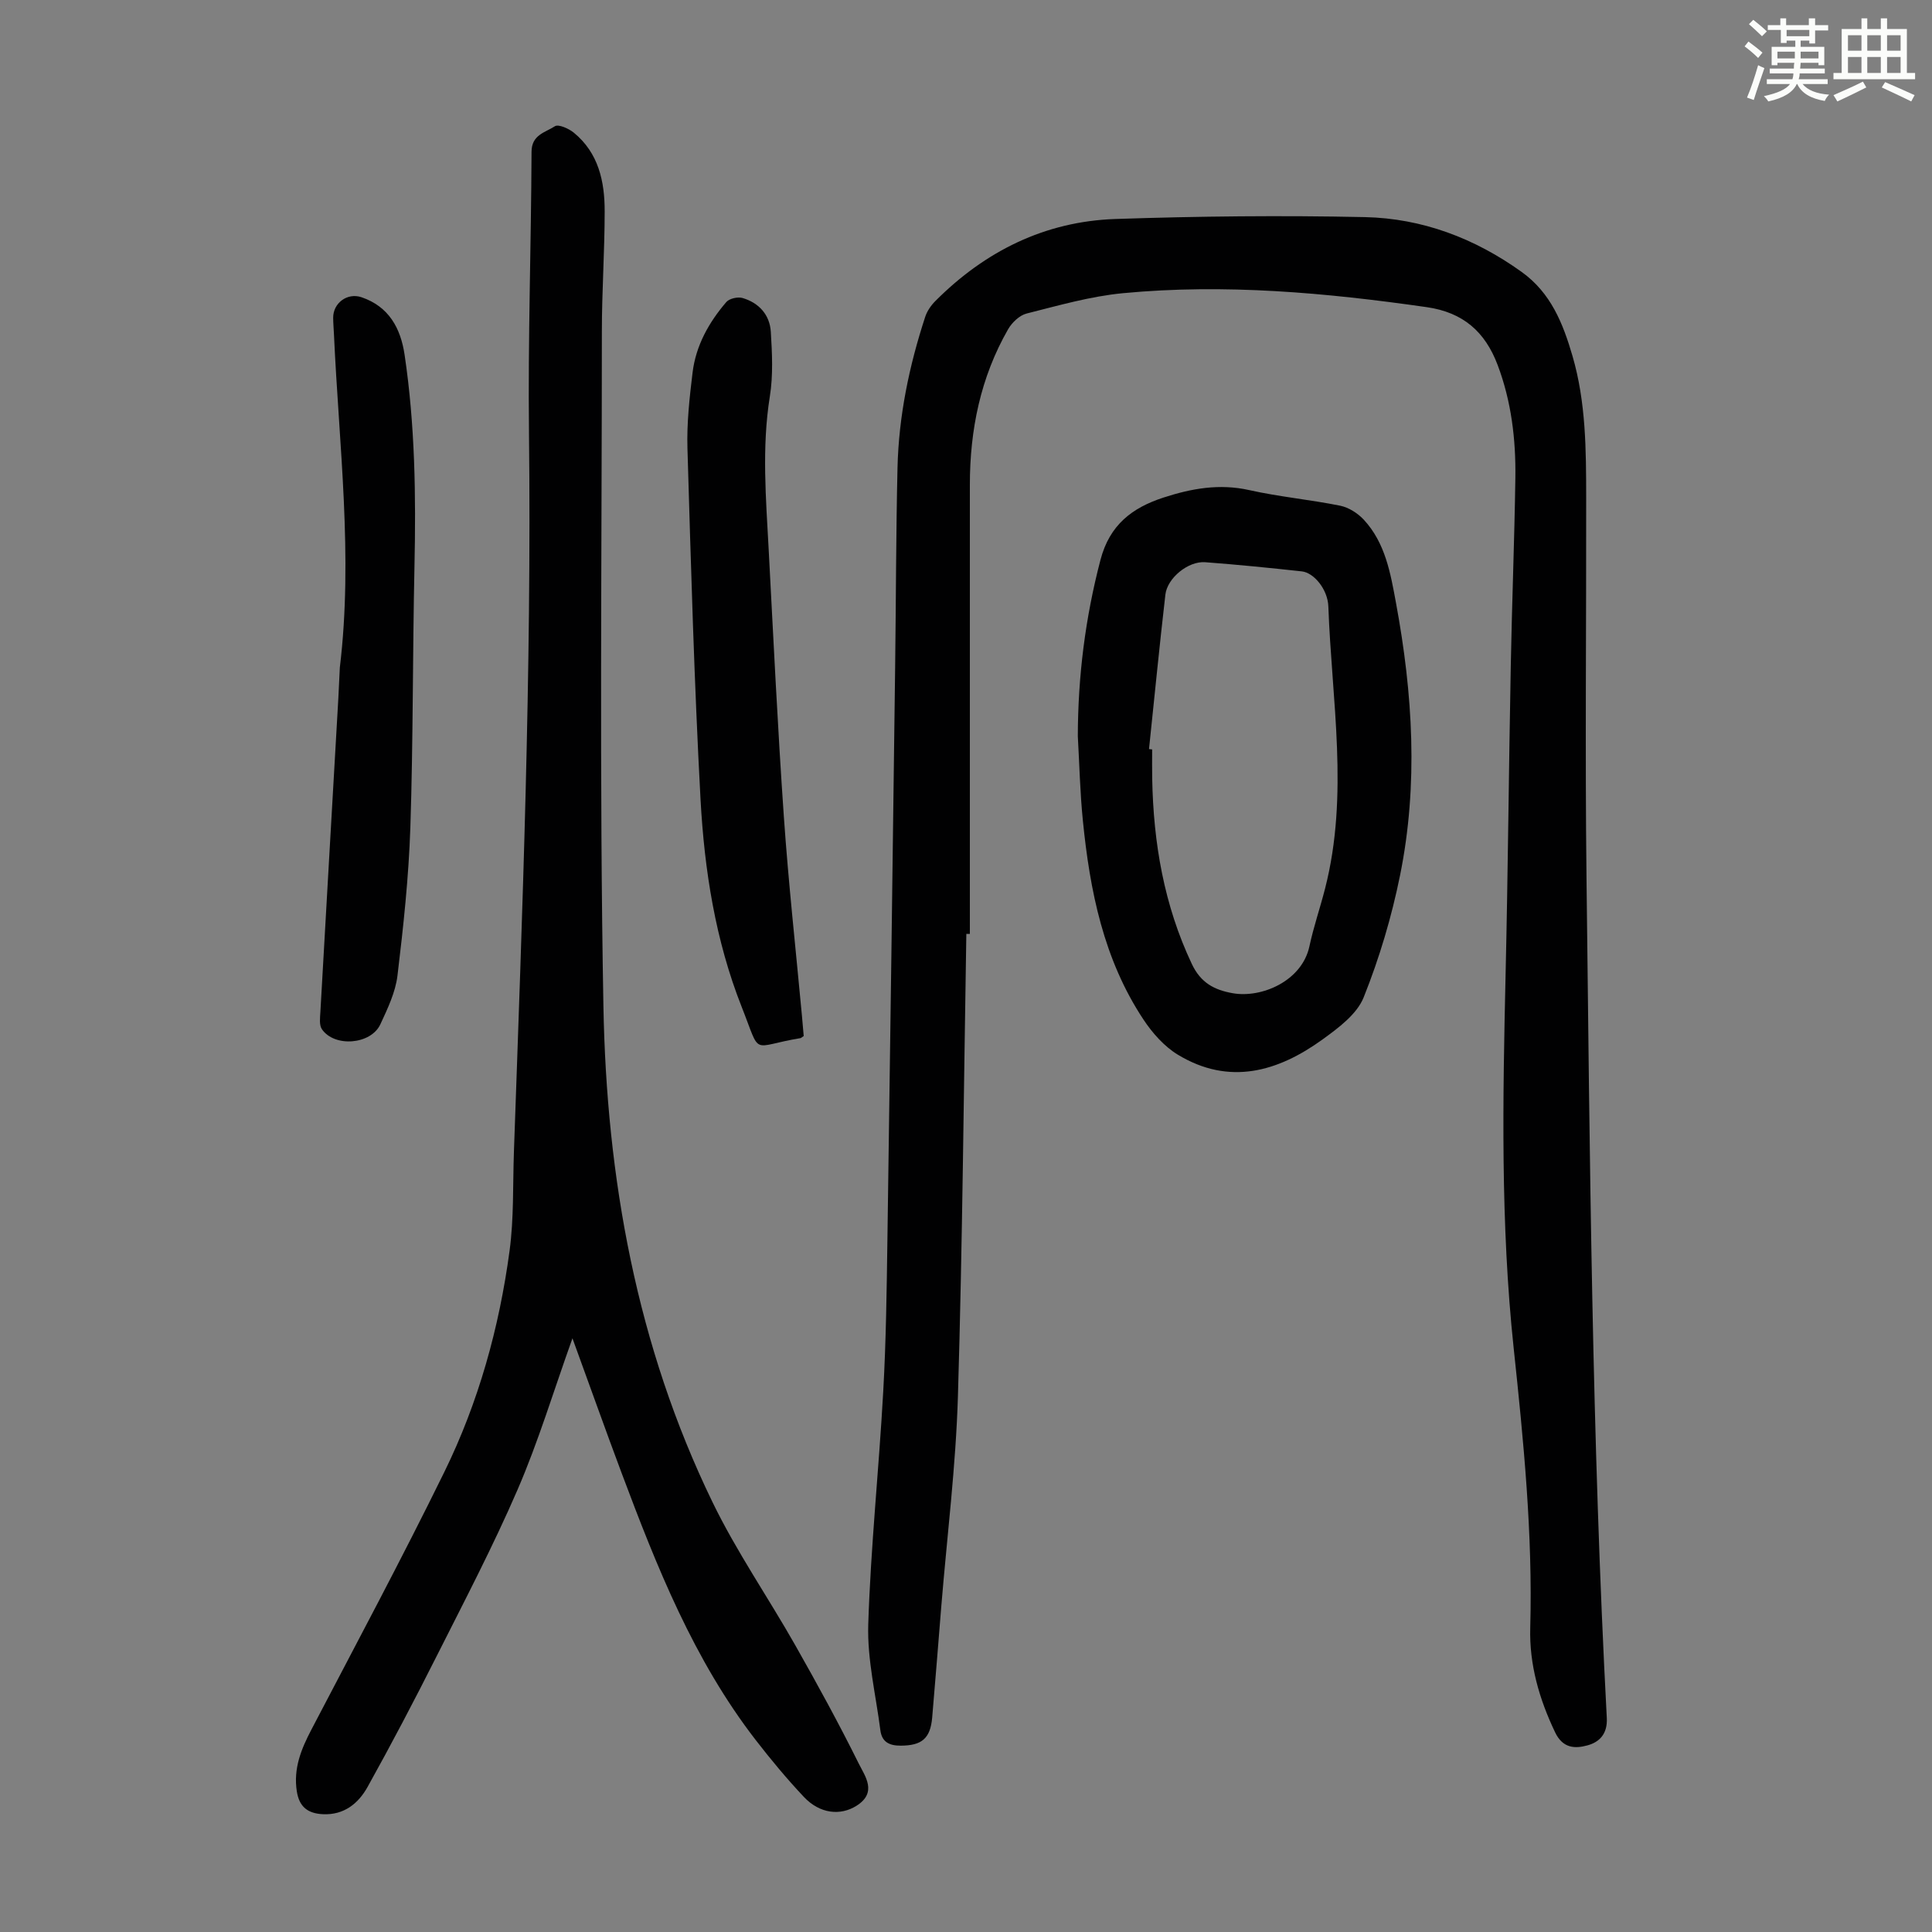 <svg enable-background="new 0 0 400 400" viewBox="0 0 400 400" xmlns="http://www.w3.org/2000/svg"><rect x="0" y="0" width="400" height="400" fill="#808080" stroke="none"/><path d="m361.2 9.6.8-1c.9.7 1.9 1.4 2.9 2.3l-.9 1.1c-1-1-2-1.8-2.8-2.4zm.5 10.6c.9-2.1 1.6-4.3 2.3-6.7.4.2.8.4 1.3.6-.7 2.1-1.5 4.3-2.2 6.6zm.4-15.2.9-.9c1 .8 2 1.6 2.8 2.4l-1 1c-.9-.9-1.8-1.7-2.7-2.5zm12.5-1.2h1.2v1.4h2.7v1.1h-2.7v2.7h-1.2v-.6h-1.8v1.3h4.9v3.8h-1.2v-.5h-3.7c0 .4-.1.9-.1 1.2h5.1v1h-5.2c0 .5-.1.9-.2 1.2h6v1h-5.2c1.1 1.3 2.9 2 5.5 2.2-.4.4-.7.8-.9 1.3-2.9-.5-4.8-1.6-5.7-3.5h-.1c-.8 1.7-2.7 2.9-5.9 3.6-.2-.4-.6-.8-.9-1.1 2.8-.6 4.6-1.4 5.4-2.5h-4.8v-1h5.3c.1-.3.2-.7.2-1.2h-4.9v-1h5c0-.4 0-.8.1-1.2h-3.5v.5h-1.2v-3.8h4.9v-1.3h-1.8v.5h-1.2v-2.7h-2.7v-1h2.6v-1.4h1.2v1.4h4.7v-1.4zm-6.6 8.3h3.6c0-.4 0-.9 0-1.4h-3.6zm1.9-4.6h4.7v-1.3h-4.7zm6.6 3.2h-3.7v1.4h3.7z" fill="#fbfcfa"/><path d="m385.3 3.8h1.3v2.2h2.8v-2.2h1.3v2.2h4.1v9.1h1.7v1.3h-16.9v-1.3h1.7v-9.1h4.1v-2.2zm.4 13.1.7 1.2c-1.8.9-3.8 1.9-6 2.9-.2-.4-.5-.8-.8-1.3 2.3-1 4.3-1.9 6.1-2.8zm-3.1-6.4h2.8v-3.2h-2.8zm0 4.6h2.8v-3.3h-2.8zm4-4.6h2.8v-3.2h-2.8zm0 4.6h2.8v-3.3h-2.8zm3.7 1.9c2.1.9 4.1 1.8 6.1 2.7l-.7 1.3c-2.2-1.1-4.2-2-6.1-2.9zm3.2-9.7h-2.8v3.2h2.8zm-2.8 7.8h2.8v-3.3h-2.8z" fill="#fbfcfa"/><g fill="#010102"><path d="m200.07 193.36c-.54 31.89-.79 63.78-1.74 95.66-.43 14.52-2.25 28.99-3.44 43.49-.63 7.69-1.22 15.39-1.89 23.08-.38 4.38-2.18 5.81-6.51 5.83-2.36.01-3.91-.75-4.22-3.19-.93-7.29-2.73-14.62-2.51-21.88.51-16.08 2.21-32.12 3.1-48.2.59-10.49.72-21.02.87-31.53.58-39.5 1.09-79 1.6-118.5.18-13.76.17-27.53.49-41.28.25-10.68 2.41-21.09 5.73-31.23.39-1.2 1.2-2.38 2.11-3.29 10.29-10.32 22.67-16.48 37.26-16.98 17.21-.58 34.45-.76 51.66-.39 11.85.26 22.71 4.35 32.46 11.35 6.08 4.36 8.57 10.7 10.53 17.41 2.79 9.57 2.82 19.44 2.83 29.29.04 26.29-.24 52.59.07 78.87.68 57.96 1.12 115.93 4.2 173.83.17 3.29-1.53 5-4.04 5.67-2.53.69-5.06.63-6.65-2.69-3.3-6.9-5.37-14.06-5.16-21.65.53-19.42-1.38-38.65-3.43-57.91-2.74-25.76-2.26-51.62-1.67-77.48.49-21.26.66-42.52 1.07-63.78.24-12.98.76-25.95.95-38.93.11-7.98-.83-15.85-3.68-23.39-2.58-6.82-7.11-10.87-14.69-11.95-20.88-2.99-41.8-4.89-62.86-2.89-6.73.64-13.36 2.55-19.95 4.21-1.48.37-3.05 1.87-3.85 3.27-5.7 9.95-7.91 20.81-7.91 32.19v92.98c-.26.01-.49.01-.73.01z"/><path d="m118.52 277.08c-3.94 11.01-7.07 21.41-11.35 31.31-5.09 11.77-11.06 23.17-16.84 34.64-4.57 9.07-9.29 18.07-14.23 26.94-1.9 3.41-4.87 5.85-9.25 5.64-3.1-.15-4.9-1.49-5.4-4.75-.73-4.73.91-8.73 3.03-12.78 9.26-17.73 18.71-35.36 27.51-53.31 7.08-14.43 11.37-29.88 13.51-45.81.91-6.73.66-13.63.9-20.45 1.75-49.66 3.68-99.32 3.12-149.03-.22-19.36.45-38.72.53-58.08.02-3.53 2.89-3.98 4.83-5.26.73-.48 2.87.47 3.91 1.32 5.13 4.19 6.41 10.1 6.4 16.28 0 8.28-.58 16.56-.58 24.83-.01 46.57-.52 93.14.32 139.7.64 35.59 6.87 70.36 22.59 102.74 4.96 10.23 11.5 19.68 17.12 29.6 4.57 8.06 9.02 16.19 13.14 24.49 1.31 2.64 3.92 6-.44 8.76-3.34 2.11-7.6 1.69-10.92-1.84-3.52-3.74-6.82-7.71-9.97-11.78-12.82-16.59-20.46-35.82-27.73-55.21-3.37-8.99-6.58-18.03-10.2-27.95z"/><path d="m223.15 152.42c.03-12.38 1.54-24.48 4.69-36.5 1.9-7.27 6.57-10.79 13.03-12.9 5.78-1.88 11.58-2.94 17.77-1.55 6.21 1.39 12.59 1.97 18.83 3.23 1.77.36 3.64 1.56 4.89 2.9 4.46 4.82 5.53 11.06 6.67 17.25 3.47 18.75 4.64 37.58.84 56.36-1.74 8.6-4.28 17.15-7.54 25.29-1.4 3.49-5.22 6.32-8.49 8.69-9.28 6.72-19.34 9.61-29.97 3.18-2.82-1.71-5.27-4.48-7.12-7.27-8.27-12.47-11.11-26.7-12.56-41.27-.58-5.78-.71-11.6-1.04-17.41zm14.74 2.67c.22.02.43.04.65.07 0 2.01-.03 4.03.01 6.04.25 13.32 2.44 26.19 8.21 38.39 1.84 3.9 4.66 5.37 8.44 6.04 5.98 1.07 14.35-2.5 15.9-9.7.86-4.03 2.22-7.96 3.24-11.96 4.98-19.41 1.38-38.94.68-58.41-.13-3.57-3.01-6.99-5.48-7.26-6.67-.73-13.35-1.4-20.03-1.9-3.5-.26-7.83 3.26-8.23 6.71-1.23 10.64-2.27 21.31-3.39 31.98z"/><path d="m166.4 214.5c-.48.32-.56.42-.66.43-10.51 1.74-8.04 4.01-12.19-6.48-5.43-13.74-7.71-28.28-8.51-42.9-1.31-24.22-1.99-48.48-2.71-72.72-.16-5.22.43-10.5 1.06-15.7.68-5.58 3.37-10.39 6.99-14.6.63-.73 2.37-1.12 3.36-.83 3.4 1 5.64 3.49 5.85 7.01.27 4.44.5 8.99-.2 13.35-1.7 10.62-.8 21.19-.24 31.78.98 18.42 1.86 36.86 3.14 55.26.95 13.71 2.46 27.38 3.73 41.07.13 1.43.25 2.87.38 4.33z"/><path d="m70.36 138.19c2.78-23.06-.18-46.02-1.22-69.01-.05-1.12-.15-2.23-.16-3.35-.04-3.08 2.92-5.29 5.87-4.29 5.66 1.93 8.1 6.4 8.92 11.93 2.16 14.54 2.36 29.16 2.04 43.83-.39 18-.26 36.02-.85 54.01-.34 10.26-1.44 20.51-2.67 30.7-.42 3.45-2.05 6.84-3.54 10.06-1.96 4.22-9.5 4.81-12.1 1.02-.59-.86-.39-2.36-.32-3.55 1.22-21.66 2.48-43.32 3.72-64.98.11-2.12.21-4.24.31-6.37z"/></g></svg>